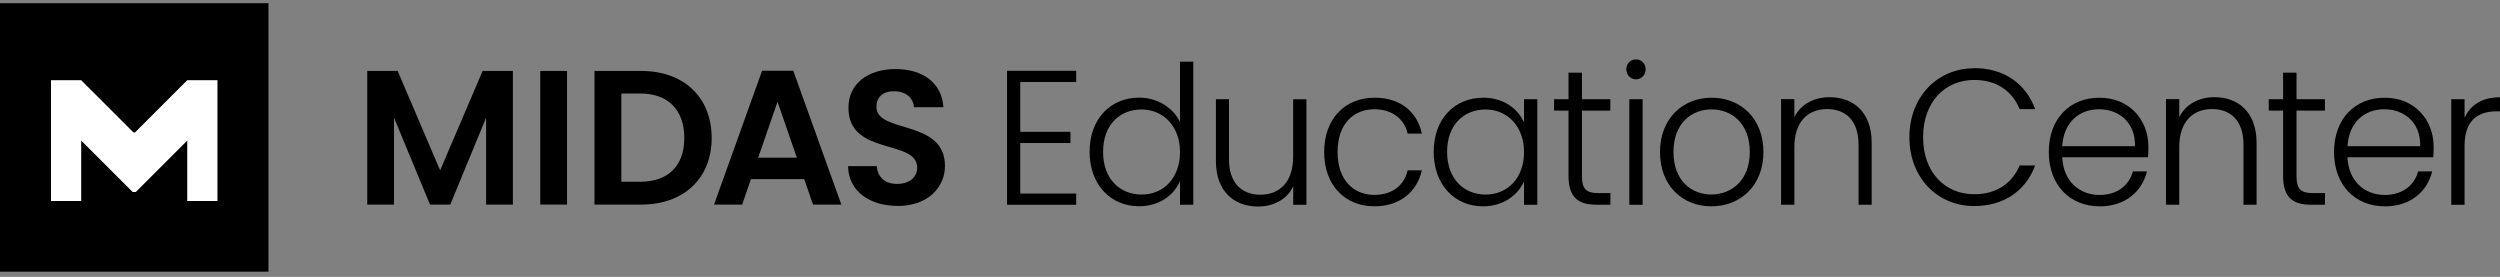 <svg width="298" height="33" viewBox="0 0 298 33" fill="none" xmlns="http://www.w3.org/2000/svg">
<rect x="0" y="0" width="298" height="33" fill="#808080" stroke="none"/>
<g clip-path="url(#clip0_189_28441)">
<path d="M43.768 8.457H47.4L52.464 20.305L57.528 8.457H61.136V24.385H57.944V14.025L53.672 24.385H51.256L46.968 14.025V24.385H43.776V8.457H43.768Z" fill="black"/>
<path d="M64.4 8.457H67.592V24.385H64.4V8.457Z" fill="black"/>
<path d="M84.832 16.441C84.832 21.257 81.52 24.385 76.432 24.385H70.864V8.457H76.432C81.52 8.457 84.832 11.609 84.832 16.449V16.441ZM76.32 21.665C79.672 21.665 81.568 19.745 81.568 16.441C81.568 13.137 79.672 11.145 76.32 11.145H74.064V21.665H76.32Z" fill="black"/>
<path d="M95.856 21.353H89.512L88.464 24.385H85.112L90.84 8.433H94.56L100.288 24.385H96.912L95.864 21.353H95.856ZM92.68 12.129L90.376 18.793H94.984L92.68 12.129Z" fill="black"/>
<path d="M107 24.545C103.688 24.545 101.136 22.809 101.088 19.801H104.512C104.6 21.081 105.448 21.921 106.928 21.921C108.408 21.921 109.328 21.121 109.328 19.985C109.328 16.537 101.112 18.617 101.136 12.841C101.136 9.969 103.464 8.233 106.752 8.233C110.04 8.233 112.256 9.897 112.456 12.777H108.944C108.872 11.729 108.032 10.905 106.664 10.881C105.408 10.833 104.472 11.449 104.472 12.753C104.472 15.945 112.64 14.169 112.64 19.785C112.64 22.297 110.632 24.553 107 24.553V24.545Z" fill="black"/>
<path d="M32 0.385H0L0 32.385H32V0.385Z" fill="black"/>
<path d="M22.32 9.561L16.096 15.784H15.904L9.68 9.561H6.08V23.96H9.68V16.761L15.816 22.889H16.184L22.32 16.761V23.96H25.92V9.561H22.32Z" fill="white"/>
<path d="M128.28 9.776H121.616V15.712H127.6V17.048H121.616V23.072H128.28V24.408H120.04V8.44H128.28V9.776Z" fill="black"/>
<path d="M135.8 11.64C138.016 11.64 139.864 12.889 140.656 14.544V7.353H142.24V24.401H140.656V21.593C139.936 23.248 138.216 24.584 135.776 24.584C132.392 24.584 129.88 22.024 129.88 18.088C129.88 14.152 132.384 11.64 135.792 11.64H135.8ZM136.072 13.049C133.472 13.049 131.488 14.889 131.488 18.096C131.488 21.305 133.472 23.192 136.072 23.192C138.672 23.192 140.656 21.256 140.656 18.12C140.656 14.985 138.6 13.049 136.072 13.049Z" fill="black"/>
<path d="M155.736 24.409H154.152V22.201C153.408 23.793 151.784 24.617 149.952 24.617C147.152 24.617 144.936 22.865 144.936 19.177V11.825H146.496V18.993C146.496 21.785 147.984 23.209 150.24 23.209C152.496 23.209 154.144 21.737 154.144 18.673V11.833H155.728V24.417L155.736 24.409Z" fill="black"/>
<path d="M163.824 11.641C166.92 11.641 168.928 13.321 169.488 15.929H167.792C167.384 14.129 165.896 13.025 163.816 13.025C161.4 13.025 159.44 14.705 159.44 18.121C159.44 21.537 161.408 23.233 163.816 23.233C165.896 23.233 167.36 22.153 167.792 20.305H169.488C168.92 22.817 166.912 24.593 163.824 24.593C160.344 24.593 157.84 22.105 157.84 18.121C157.84 14.137 160.344 11.649 163.824 11.649V11.641Z" fill="black"/>
<path d="M176.784 11.641C179.264 11.641 180.96 13.001 181.664 14.593V11.825H183.248V24.409H181.664V21.617C180.944 23.233 179.224 24.593 176.768 24.593C173.4 24.593 170.896 22.033 170.896 18.097C170.896 14.161 173.4 11.649 176.792 11.649L176.784 11.641ZM177.08 13.049C174.48 13.049 172.496 14.889 172.496 18.097C172.496 21.305 174.48 23.193 177.08 23.193C179.68 23.193 181.664 21.257 181.664 18.121C181.664 14.985 179.608 13.049 177.08 13.049Z" fill="black"/>
<path d="M186.968 13.185H185.248V11.825H186.968V8.665H188.568V11.825H191.952V13.185H188.568V20.993C188.568 22.537 189.088 23.017 190.512 23.017H191.96V24.401H190.264C188.12 24.401 186.968 23.505 186.968 20.993V13.185Z" fill="black"/>
<path d="M193.856 8.257C193.856 7.569 194.376 7.081 195.008 7.081C195.64 7.081 196.16 7.561 196.16 8.257C196.16 8.953 195.64 9.457 195.008 9.457C194.376 9.457 193.856 8.953 193.856 8.257ZM194.216 11.825H195.8V24.409H194.216V11.825Z" fill="black"/>
<path d="M203.992 24.592C200.512 24.592 197.872 22.104 197.872 18.12C197.872 14.136 200.584 11.648 204.032 11.648C207.48 11.648 210.2 14.112 210.2 18.12C210.2 22.128 207.464 24.592 203.992 24.592ZM203.992 23.184C206.32 23.184 208.576 21.568 208.576 18.112C208.576 14.656 206.36 13.04 204.016 13.04C201.672 13.04 199.48 14.656 199.48 18.112C199.48 21.568 201.648 23.184 203.992 23.184Z" fill="black"/>
<path d="M221.536 17.216C221.536 14.425 220.048 13.001 217.792 13.001C215.536 13.001 213.888 14.473 213.888 17.537V24.401H212.304V11.816H213.888V13.96C214.68 12.393 216.256 11.585 218.088 11.585C220.888 11.585 223.104 13.336 223.104 17.024V24.401H221.544V17.209L221.536 17.216Z" fill="black"/>
<path d="M235.32 8.121C238.84 8.121 241.464 9.921 242.592 13.009H240.744C239.864 10.865 238.016 9.529 235.328 9.529C231.872 9.529 229.232 12.129 229.232 16.353C229.232 20.577 231.872 23.153 235.328 23.153C238.016 23.153 239.864 21.817 240.744 19.721H242.592C241.464 22.761 238.848 24.561 235.32 24.561C230.944 24.561 227.6 21.193 227.6 16.361C227.6 11.529 230.944 8.137 235.32 8.137V8.121Z" fill="black"/>
<path d="M250.264 24.592C246.768 24.592 244.216 22.104 244.216 18.12C244.216 14.136 246.72 11.648 250.264 11.648C253.808 11.648 256.088 14.272 256.088 17.48C256.088 17.984 256.088 18.312 256.04 18.744H245.816C245.952 21.696 247.96 23.24 250.264 23.24C252.36 23.24 253.784 22.112 254.24 20.432H255.912C255.344 22.808 253.36 24.6 250.264 24.6V24.592ZM245.816 17.424H254.488C254.552 14.496 252.48 13.024 250.2 13.024C247.92 13.024 246 14.496 245.816 17.424Z" fill="black"/>
<path d="M267.424 17.216C267.424 14.425 265.936 13.001 263.672 13.001C261.408 13.001 259.768 14.473 259.768 17.537V24.401H258.184V11.816H259.768V13.96C260.56 12.393 262.136 11.585 263.968 11.585C266.768 11.585 268.984 13.336 268.984 17.024V24.401H267.424V17.209V17.216Z" fill="black"/>
<path d="M272.144 13.185H270.432V11.825H272.144V8.665H273.744V11.825H277.128V13.185H273.744V20.993C273.744 22.537 274.264 23.017 275.688 23.017H277.136V24.401H275.44C273.296 24.401 272.144 23.505 272.144 20.993V13.185Z" fill="black"/>
<path d="M284.264 24.592C280.768 24.592 278.216 22.104 278.216 18.12C278.216 14.136 280.72 11.648 284.264 11.648C287.808 11.648 290.088 14.272 290.088 17.48C290.088 17.984 290.088 18.312 290.04 18.744H279.816C279.952 21.696 281.96 23.24 284.264 23.24C286.36 23.24 287.784 22.112 288.24 20.432H289.912C289.344 22.808 287.36 24.6 284.264 24.6V24.592ZM279.816 17.424H288.488C288.552 14.496 286.48 13.024 284.2 13.024C281.92 13.024 280 14.496 279.824 17.424H279.816Z" fill="black"/>
<path d="M293.776 24.409H292.192V11.825H293.776V14.057C294.456 12.513 295.872 11.593 298 11.593V13.273H297.568C295.512 13.273 293.776 14.217 293.776 17.377V24.401V24.409Z" fill="black"/>
</g>
<defs>
<clipPath id="clip0_189_28441">
<rect width="297.992" height="32" fill="white" transform="translate(0 0.385)"/>
</clipPath>
</defs>
</svg>
